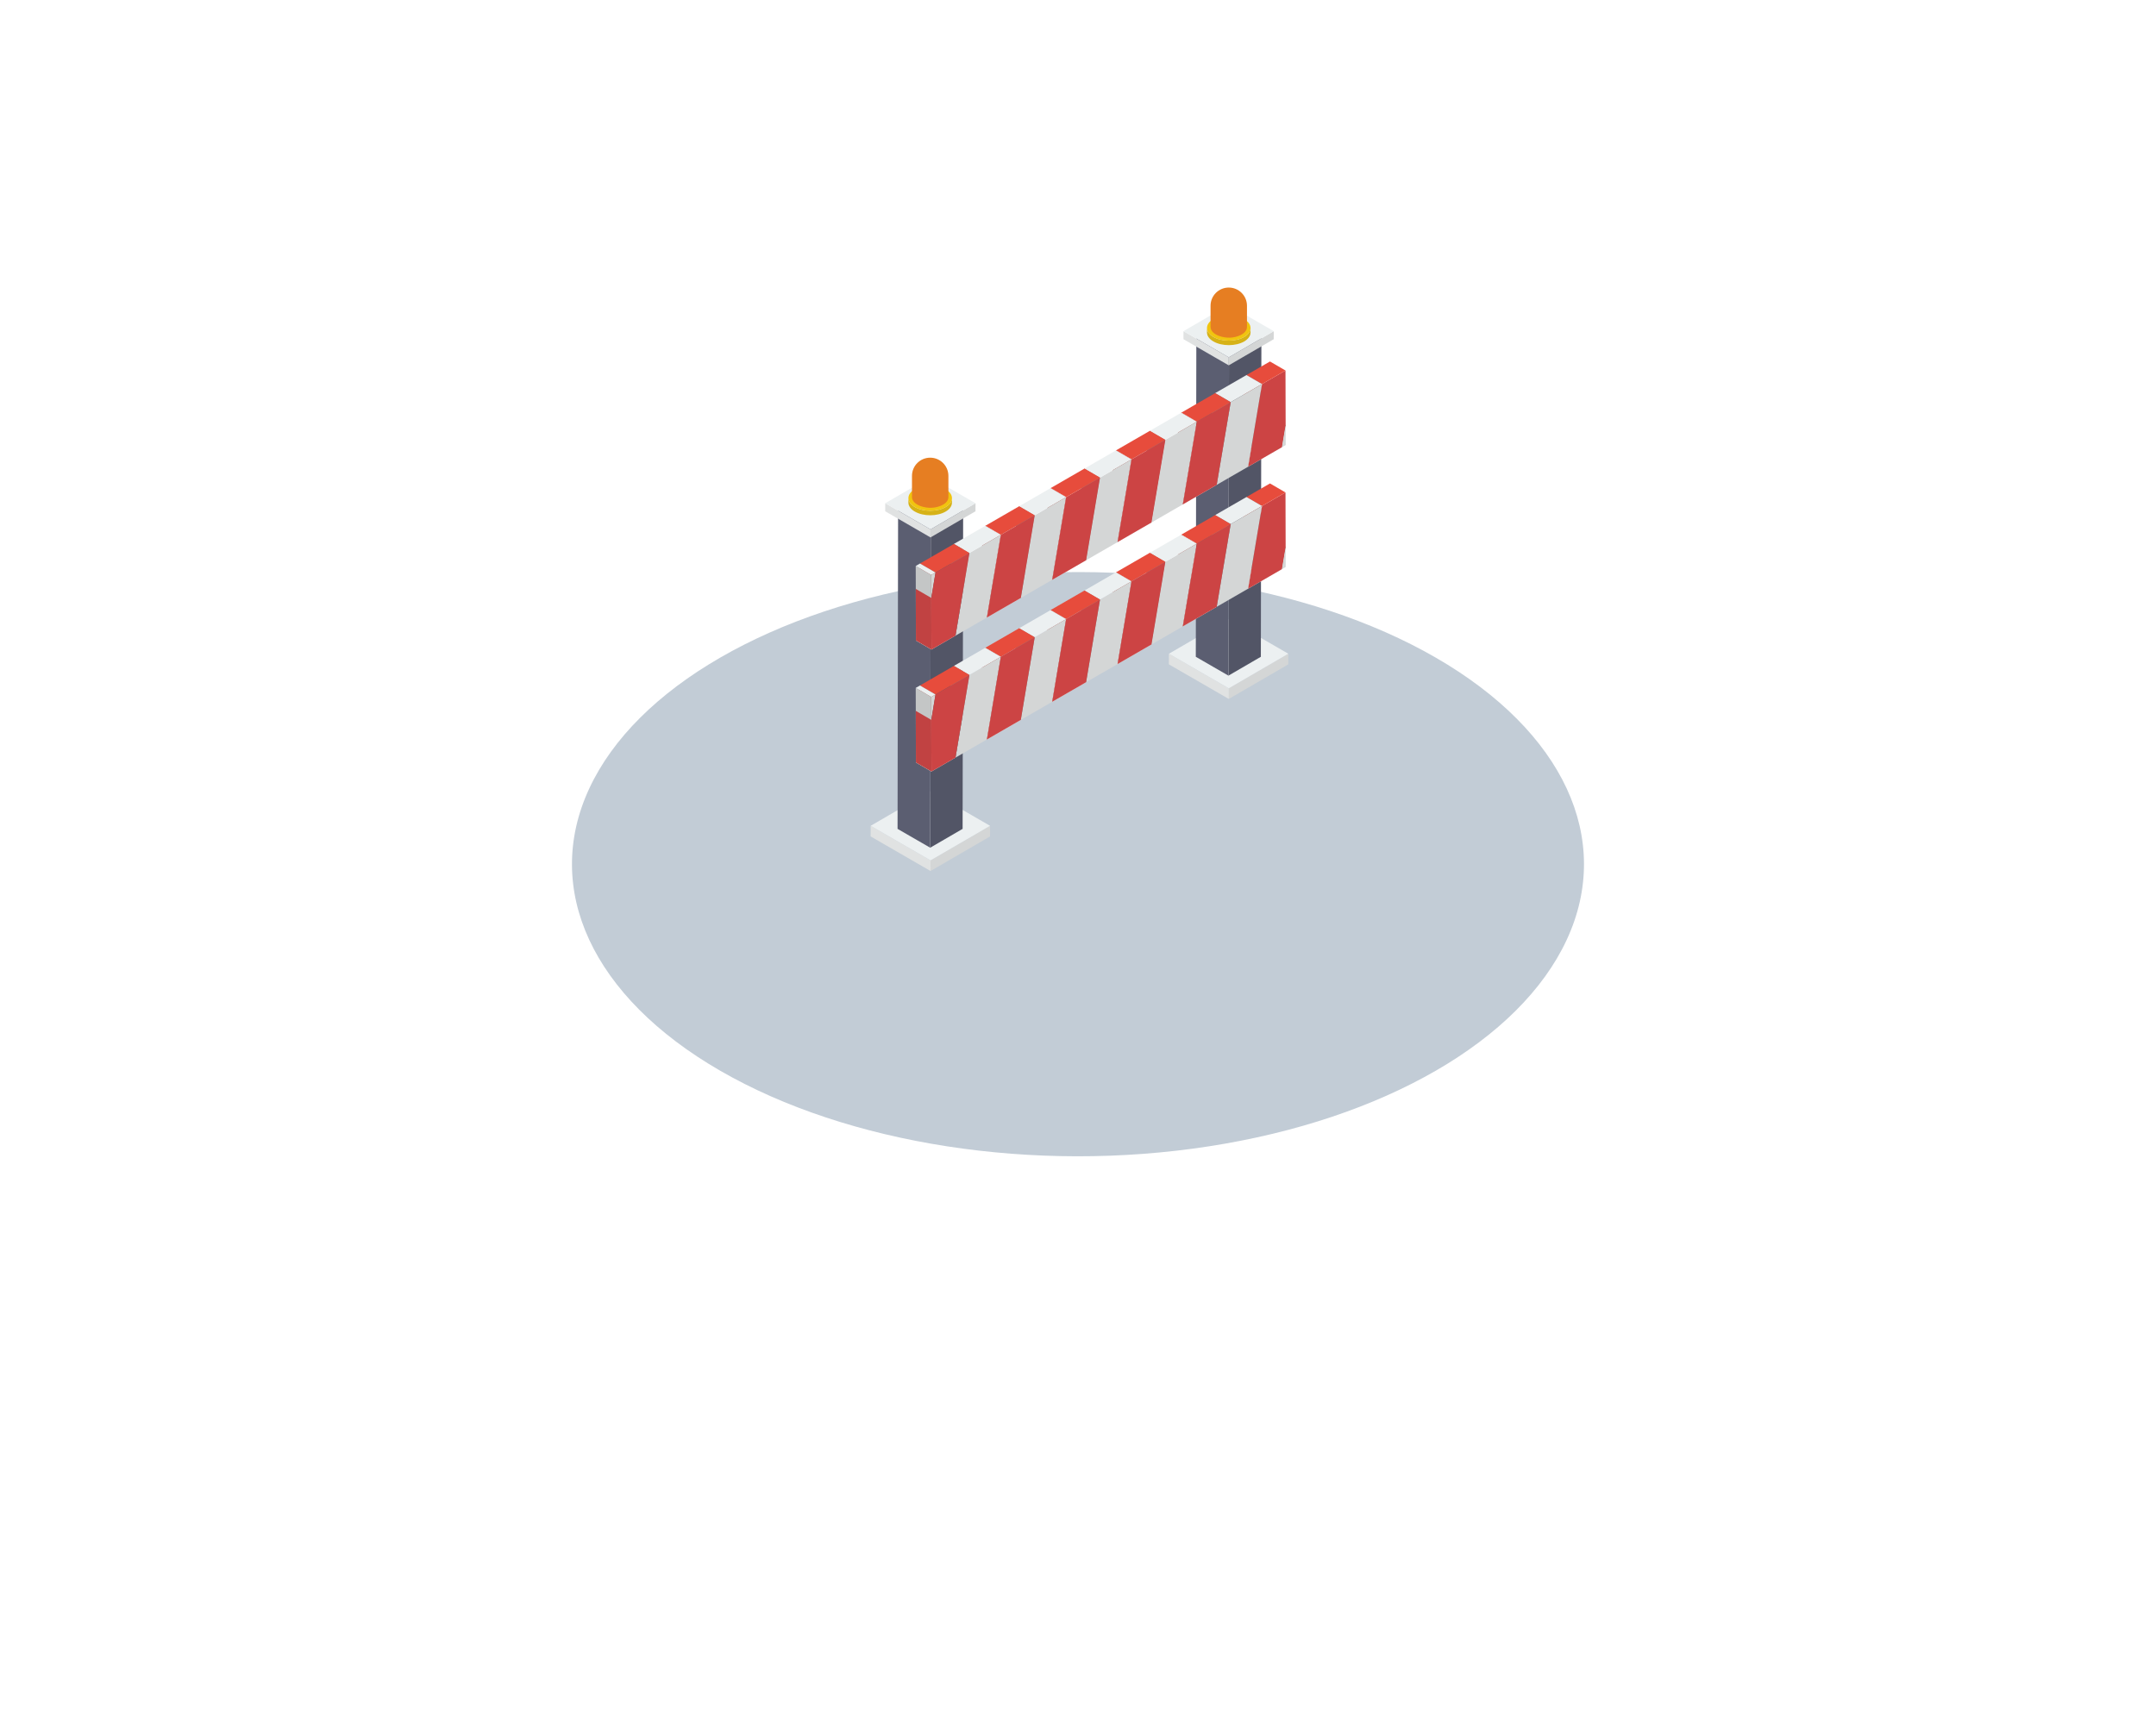 <svg width="454" height="364" viewBox="0 0 454 364" fill="none" xmlns="http://www.w3.org/2000/svg">
<g filter="url(#filter0_f_2_722)">
<circle cx="87" cy="87" r="87" transform="matrix(0.866 -0.5 0.866 0.5 76.312 182)" fill="#C2CCD6"/>
</g>
<path d="M208.487 173.92L208.48 176.157L195.948 183.44L195.954 181.203L208.487 173.92Z" fill="#D4D6D6"/>
<path d="M195.954 181.203L195.948 183.44L183.333 176.157L183.34 173.92L195.954 181.203Z" fill="#E0E2E2"/>
<path d="M208.487 173.92L195.954 181.203L183.34 173.92L195.872 166.637L208.487 173.92Z" fill="#ECF0F1"/>
<path d="M202.817 106.799L202.702 174.564L195.875 178.531L195.99 110.767L202.817 106.799Z" fill="#525566"/>
<path d="M195.99 110.767L195.875 178.531L189.003 174.564L189.118 106.799L195.99 110.767Z" fill="#5B5E71"/>
<path d="M202.817 106.799L195.99 110.766L189.118 106.799L195.945 102.832L202.817 106.799Z" fill="#04A7CB"/>
<path d="M205.417 105.986L205.412 107.677L195.938 113.182L195.943 111.492L205.417 105.986Z" fill="#D4D6D6"/>
<path d="M195.943 111.492L195.939 113.182L186.403 107.677L186.408 105.986L195.943 111.492Z" fill="#E0E2E2"/>
<path d="M205.417 105.986L195.943 111.492L186.408 105.986L195.881 100.481L205.417 105.986Z" fill="#ECF0F1"/>
<path d="M271.29 137.681L271.283 139.918L258.751 147.201L258.757 144.964L271.29 137.681Z" fill="#D4D6D6"/>
<path d="M258.757 144.964L258.751 147.201L246.136 139.918L246.143 137.681L258.757 144.964Z" fill="#E0E2E2"/>
<path d="M271.29 137.681L258.757 144.964L246.143 137.681L258.675 130.398L271.29 137.681Z" fill="#ECF0F1"/>
<path d="M265.62 70.56L265.505 138.324L258.678 142.292L258.793 74.527L265.62 70.56Z" fill="#525566"/>
<path d="M258.793 74.527L258.678 142.292L251.806 138.324L251.921 70.56L258.793 74.527Z" fill="#5B5E71"/>
<path d="M265.62 70.56L258.793 74.527L251.921 70.56L258.748 66.593L265.62 70.56Z" fill="#04A7CB"/>
<path d="M268.22 69.747L268.215 71.438L258.742 76.943L258.746 75.252L268.22 69.747Z" fill="#D4D6D6"/>
<path d="M258.746 75.252L258.742 76.943L249.206 71.438L249.211 69.747L258.746 75.252Z" fill="#E0E2E2"/>
<path d="M268.22 69.747L258.746 75.252L249.211 69.747L258.684 64.242L268.22 69.747Z" fill="#ECF0F1"/>
<path d="M200.461 104.921L200.459 105.874C200.457 106.55 200.012 107.226 199.128 107.74C197.34 108.778 194.439 108.778 192.641 107.74C191.738 107.219 191.286 106.533 191.288 105.848L191.291 104.895C191.289 105.58 191.741 106.266 192.643 106.787C194.442 107.826 197.343 107.826 199.13 106.787C200.015 106.273 200.46 105.598 200.461 104.921Z" fill="#D6B218"/>
<path d="M199.109 103.03C200.907 104.068 200.91 105.753 199.13 106.787C197.343 107.826 194.442 107.826 192.643 106.787C190.852 105.753 190.835 104.068 192.622 103.03C194.402 101.996 197.318 101.996 199.109 103.03Z" fill="#F1C40F"/>
<path d="M195.875 96.39C197.993 96.39 199.71 98.107 199.71 100.225V104.715C199.71 105.557 198.891 106.399 197.251 106.793C196.524 106.967 195.76 106.988 195.021 106.876C193.047 106.575 192.04 105.627 192.04 104.706V100.225C192.04 98.107 193.757 96.39 195.875 96.39Z" fill="#E67E22"/>
<path d="M269.953 94.18L266.685 92.281L267.457 87.661L270.725 89.56L269.953 94.18Z" fill="#8A8D8D"/>
<path d="M262.819 98.299L259.551 96.4L266.685 92.281L269.952 94.18L262.819 98.299Z" fill="#ECF0F1"/>
<path d="M262.819 98.299L259.551 96.4L262.481 78.984L265.749 80.883L262.819 98.299Z" fill="#872D23"/>
<path d="M270.692 78.029L270.725 89.56L269.953 94.18L262.819 98.299L265.749 80.883L270.692 78.029Z" fill="#CC4444"/>
<path d="M265.749 80.883L262.481 78.984L267.425 76.13L270.692 78.029L265.749 80.883Z" fill="#E74C3C"/>
<path d="M249.068 106.237L245.801 104.338L252.935 100.22L256.202 102.119L249.068 106.237Z" fill="#ECF0F1"/>
<path d="M256.203 102.119L252.935 100.22L255.88 82.796L259.148 84.695L256.203 102.119Z" fill="#8A8D8D"/>
<path d="M259.148 84.695L255.88 82.795L262.481 78.984L265.749 80.883L259.148 84.695Z" fill="#ECF0F1"/>
<path d="M249.068 106.237L245.801 104.338L248.746 86.915L252.014 88.814L249.068 106.237Z" fill="#872D23"/>
<path d="M235.333 114.167L232.065 112.268L239.199 108.15L242.467 110.049L235.333 114.167Z" fill="#ECF0F1"/>
<path d="M242.467 110.049L239.199 108.15L242.13 90.734L245.398 92.633L242.467 110.049Z" fill="#8A8D8D"/>
<path d="M235.333 114.167L232.065 112.268L234.996 94.853L238.264 96.752L235.333 114.167Z" fill="#872D23"/>
<path d="M221.568 122.115L218.301 120.216L225.435 116.097L228.702 117.996L221.568 122.115Z" fill="#ECF0F1"/>
<path d="M221.568 122.115L218.301 120.216L221.231 102.8L224.499 104.699L221.568 122.115Z" fill="#872D23"/>
<path d="M207.818 130.053L204.551 128.154L211.685 124.035L214.952 125.934L207.818 130.053Z" fill="#ECF0F1"/>
<path d="M207.818 130.053L204.551 128.154L207.481 110.739L210.749 112.638L207.818 130.053Z" fill="#872D23"/>
<path d="M196.14 136.795L192.873 134.896L197.935 131.974L201.202 133.873L196.14 136.795Z" fill="#ECF0F1"/>
<path d="M196.11 125.928L192.842 124.029L193.731 118.677L196.999 120.576L196.11 125.928Z" fill="#872C23"/>
<path d="M196.14 136.795L192.873 134.896L192.828 119.199L196.096 121.098L196.14 136.795Z" fill="#C4C6C6"/>
<path d="M265.749 80.883L262.819 98.299L269.953 94.18L270.725 89.56L270.737 93.727L196.14 136.795L196.096 121.098L196.999 120.576L196.11 125.928L196.14 136.795L201.202 133.873L204.133 116.457L210.749 112.638L207.818 130.053L214.952 125.934L217.883 108.519L224.499 104.699L221.568 122.114L228.703 117.996L231.633 100.58L238.264 96.752L235.333 114.167L242.467 110.049L245.398 92.633L252.014 88.814L249.068 106.237L256.203 102.119L259.148 84.694L265.749 80.883Z" fill="#D4D6D6"/>
<path d="M259.148 84.695L256.203 102.119L249.068 106.237L252.014 88.814L259.148 84.695Z" fill="#CC4444"/>
<path d="M252.014 88.814L248.746 86.915L255.88 82.796L259.148 84.695L252.014 88.814Z" fill="#E74C3C"/>
<path d="M245.398 92.633L242.13 90.734L248.746 86.915L252.014 88.814L245.398 92.633Z" fill="#ECF0F1"/>
<path d="M238.264 96.752L234.996 94.853L242.13 90.734L245.398 92.633L238.264 96.752Z" fill="#E74C3C"/>
<path d="M245.398 92.633L242.467 110.049L235.333 114.167L238.264 96.752L245.398 92.633Z" fill="#CC4444"/>
<path d="M228.702 117.996L225.435 116.097L228.365 98.681L231.633 100.58L228.702 117.996Z" fill="#8A8D8D"/>
<path d="M231.633 100.58L228.365 98.681L234.996 94.853L238.263 96.752L231.633 100.58Z" fill="#ECF0F1"/>
<path d="M231.633 100.58L228.703 117.996L221.568 122.115L224.499 104.699L231.633 100.58Z" fill="#CC4444"/>
<path d="M224.499 104.699L221.231 102.8L228.365 98.681L231.633 100.58L224.499 104.699Z" fill="#E74C3C"/>
<path d="M214.952 125.934L211.685 124.035L214.615 106.62L217.883 108.519L214.952 125.934Z" fill="#8A8D8D"/>
<path d="M217.883 108.519L214.615 106.62L221.231 102.8L224.499 104.699L217.883 108.519Z" fill="#ECF0F1"/>
<path d="M210.749 112.638L207.481 110.739L214.615 106.62L217.883 108.519L210.749 112.638Z" fill="#E74C3C"/>
<path d="M217.883 108.519L214.952 125.934L207.818 130.053L210.749 112.638L217.883 108.519Z" fill="#CC4444"/>
<path d="M201.202 133.873L197.935 131.974L200.865 114.558L204.133 116.457L201.202 133.873Z" fill="#8A8D8D"/>
<path d="M204.133 116.457L200.865 114.558L207.481 110.739L210.749 112.638L204.133 116.457Z" fill="#ECF0F1"/>
<path d="M196.14 136.795L192.873 134.896L192.842 124.029L196.11 125.928L196.14 136.795Z" fill="#C14242"/>
<path d="M196.999 120.576L193.731 118.677L200.865 114.558L204.133 116.457L196.999 120.576Z" fill="#E74C3C"/>
<path d="M204.133 116.457L201.202 133.873L196.14 136.795L196.11 125.928L196.999 120.576L204.133 116.457Z" fill="#CC4444"/>
<path d="M196.096 121.098L192.828 119.199L193.731 118.677L196.999 120.576L196.096 121.098Z" fill="#ECF0F1"/>
<path d="M269.953 119.864L266.685 117.965L267.457 113.346L270.725 115.245L269.953 119.864Z" fill="#8A8D8D"/>
<path d="M262.819 123.984L259.551 122.084L266.685 117.965L269.952 119.864L262.819 123.984Z" fill="#ECF0F1"/>
<path d="M262.819 123.983L259.551 122.084L262.481 104.669L265.749 106.568L262.819 123.983Z" fill="#872D23"/>
<path d="M270.692 103.714L270.725 115.245L269.953 119.864L262.819 123.983L265.749 106.568L270.692 103.714Z" fill="#CC4444"/>
<path d="M265.749 106.568L262.481 104.669L267.425 101.815L270.692 103.714L265.749 106.568Z" fill="#E74C3C"/>
<path d="M249.068 131.922L245.801 130.023L252.935 125.904L256.202 127.803L249.068 131.922Z" fill="#ECF0F1"/>
<path d="M256.203 127.803L252.935 125.904L255.88 108.48L259.148 110.379L256.203 127.803Z" fill="#8A8D8D"/>
<path d="M259.148 110.379L255.88 108.48L262.481 104.669L265.749 106.568L259.148 110.379Z" fill="#ECF0F1"/>
<path d="M249.068 131.922L245.801 130.023L248.746 112.599L252.014 114.498L249.068 131.922Z" fill="#872D23"/>
<path d="M235.333 139.852L232.065 137.953L239.199 133.834L242.467 135.733L235.333 139.852Z" fill="#ECF0F1"/>
<path d="M242.467 135.733L239.199 133.834L242.13 116.419L245.398 118.318L242.467 135.733Z" fill="#8A8D8D"/>
<path d="M235.333 139.852L232.065 137.953L234.996 120.538L238.264 122.436L235.333 139.852Z" fill="#872D23"/>
<path d="M221.568 147.799L218.301 145.9L225.435 141.781L228.702 143.68L221.568 147.799Z" fill="#ECF0F1"/>
<path d="M221.568 147.799L218.301 145.9L221.231 128.485L224.499 130.384L221.568 147.799Z" fill="#872D23"/>
<path d="M207.818 155.738L204.551 153.839L211.685 149.72L214.952 151.619L207.818 155.738Z" fill="#ECF0F1"/>
<path d="M207.818 155.738L204.551 153.839L207.481 136.423L210.749 138.322L207.818 155.738Z" fill="#872D23"/>
<path d="M196.14 162.48L192.873 160.581L197.935 157.658L201.202 159.557L196.14 162.48Z" fill="#ECF0F1"/>
<path d="M196.11 151.612L192.842 149.713L193.731 144.362L196.999 146.261L196.11 151.612Z" fill="#872C23"/>
<path d="M196.14 162.48L192.873 160.581L192.828 144.883L196.096 146.782L196.14 162.48Z" fill="#C4C6C6"/>
<path d="M265.749 106.568L262.819 123.983L269.953 119.864L270.725 115.245L270.737 119.412L196.14 162.48L196.096 146.782L196.999 146.261L196.11 151.612L196.14 162.48L201.202 159.557L204.133 142.142L210.749 138.322L207.818 155.738L214.952 151.619L217.883 134.204L224.499 130.384L221.568 147.799L228.703 143.68L231.633 126.265L238.264 122.436L235.333 139.852L242.467 135.733L245.398 118.318L252.014 114.498L249.068 131.922L256.203 127.803L259.148 110.379L265.749 106.568Z" fill="#D4D6D6"/>
<path d="M259.148 110.379L256.203 127.803L249.068 131.922L252.014 114.498L259.148 110.379Z" fill="#CC4444"/>
<path d="M252.014 114.498L248.746 112.599L255.88 108.48L259.148 110.379L252.014 114.498Z" fill="#E74C3C"/>
<path d="M245.398 118.318L242.13 116.419L248.746 112.599L252.014 114.498L245.398 118.318Z" fill="#ECF0F1"/>
<path d="M238.264 122.436L234.996 120.538L242.13 116.419L245.398 118.318L238.264 122.436Z" fill="#E74C3C"/>
<path d="M245.398 118.318L242.467 135.733L235.333 139.852L238.264 122.437L245.398 118.318Z" fill="#CC4444"/>
<path d="M228.702 143.68L225.435 141.781L228.365 124.366L231.633 126.265L228.702 143.68Z" fill="#8A8D8D"/>
<path d="M231.633 126.265L228.365 124.366L234.996 120.538L238.263 122.436L231.633 126.265Z" fill="#ECF0F1"/>
<path d="M231.633 126.265L228.703 143.68L221.568 147.799L224.499 130.384L231.633 126.265Z" fill="#CC4444"/>
<path d="M224.499 130.384L221.231 128.485L228.365 124.366L231.633 126.265L224.499 130.384Z" fill="#E74C3C"/>
<path d="M214.952 151.619L211.685 149.72L214.615 132.305L217.883 134.204L214.952 151.619Z" fill="#8A8D8D"/>
<path d="M217.883 134.204L214.615 132.305L221.231 128.485L224.499 130.384L217.883 134.204Z" fill="#ECF0F1"/>
<path d="M210.749 138.322L207.481 136.423L214.615 132.305L217.883 134.204L210.749 138.322Z" fill="#E74C3C"/>
<path d="M217.883 134.203L214.952 151.619L207.818 155.738L210.749 138.322L217.883 134.203Z" fill="#CC4444"/>
<path d="M201.202 159.558L197.935 157.659L200.865 140.243L204.133 142.142L201.202 159.558Z" fill="#8A8D8D"/>
<path d="M204.133 142.142L200.865 140.243L207.481 136.423L210.749 138.322L204.133 142.142Z" fill="#ECF0F1"/>
<path d="M196.14 162.48L192.873 160.581L192.842 149.713L196.11 151.612L196.14 162.48Z" fill="#C14242"/>
<path d="M196.999 146.261L193.731 144.362L200.865 140.243L204.133 142.142L196.999 146.261Z" fill="#E74C3C"/>
<path d="M204.133 142.142L201.202 159.558L196.14 162.48L196.11 151.612L196.999 146.261L204.133 142.142Z" fill="#CC4444"/>
<path d="M196.096 146.782L192.828 144.883L193.731 144.362L196.999 146.261L196.096 146.782Z" fill="#ECF0F1"/>
<path d="M263.333 69.091L263.33 70.044C263.328 70.72 262.884 71.395 261.999 71.91C260.212 72.948 257.311 72.948 255.512 71.91C254.61 71.389 254.158 70.703 254.16 70.017L254.163 69.064C254.161 69.75 254.613 70.436 255.515 70.957C257.314 71.995 260.215 71.995 262.002 70.957C262.887 70.443 263.331 69.767 263.333 69.091Z" fill="#D6B218"/>
<path d="M261.981 67.2C263.779 68.238 263.781 69.923 262.002 70.957C260.215 71.995 257.314 71.995 255.515 70.957C253.724 69.923 253.707 68.238 255.494 67.2C257.273 66.165 260.19 66.165 261.981 67.2Z" fill="#F1C40F"/>
<path d="M258.746 60.56C260.865 60.56 262.582 62.277 262.582 64.395V68.885C262.582 69.727 261.762 70.569 260.123 70.963C259.396 71.137 258.631 71.158 257.892 71.046C255.919 70.744 254.911 69.797 254.911 68.875V64.395C254.911 62.277 256.628 60.56 258.746 60.56Z" fill="#E67E22"/>
<defs>
<filter id="filter0_f_2_722" x="0.447" y="0.482" width="453.106" height="363.037" filterUnits="userSpaceOnUse" color-interpolation-filters="sRGB">
<feFlood flood-opacity="0" result="BackgroundImageFix"/>
<feBlend mode="normal" in="SourceGraphic" in2="BackgroundImageFix" result="shape"/>
<feGaussianBlur stdDeviation="60" result="effect1_foregroundBlur_2_722"/>
</filter>
</defs>
</svg>
